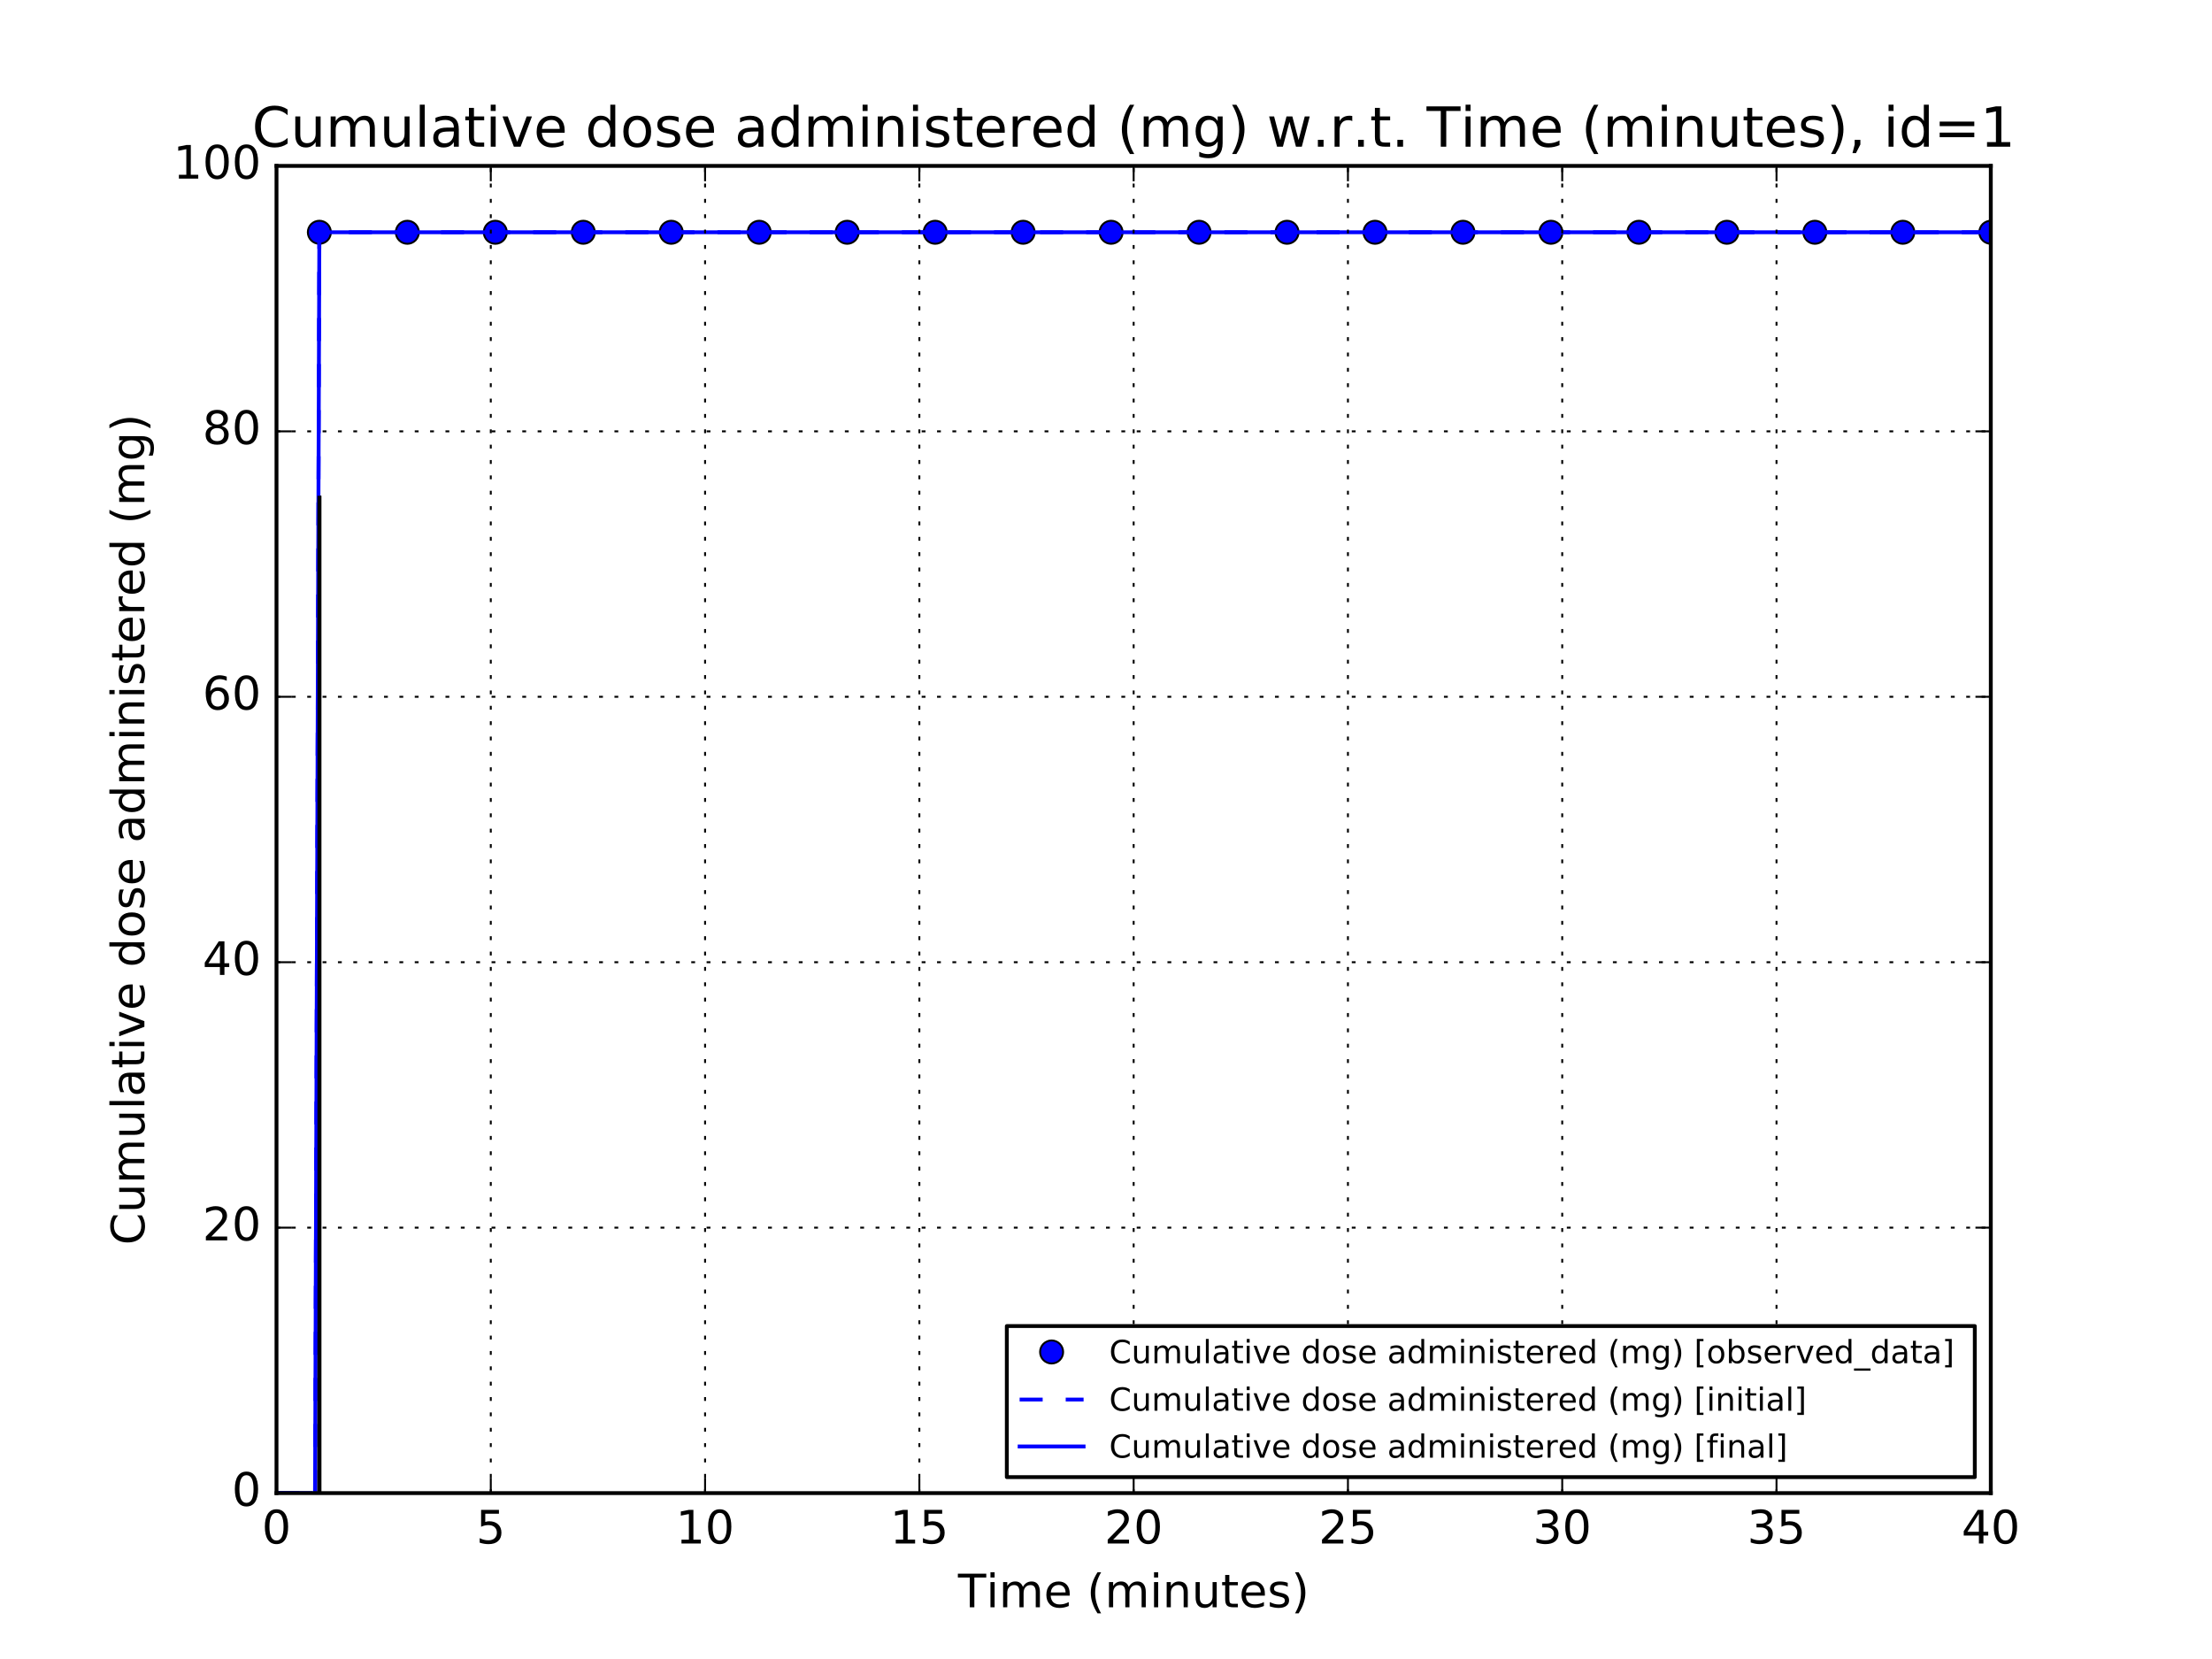 <?xml version="1.0" encoding="utf-8" standalone="no"?>
<!DOCTYPE svg PUBLIC "-//W3C//DTD SVG 1.1//EN"
  "http://www.w3.org/Graphics/SVG/1.1/DTD/svg11.dtd">
<!-- Created with matplotlib (http://matplotlib.org/) -->
<svg height="432pt" version="1.1" viewBox="0 0 576 432" width="576pt" xmlns="http://www.w3.org/2000/svg" xmlns:xlink="http://www.w3.org/1999/xlink">
 <defs>
  <style type="text/css">
*{stroke-linecap:butt;stroke-linejoin:round;stroke-miterlimit:100000;}
  </style>
 </defs>
 <g id="figure_1">
  <g id="patch_1">
   <path d="M 0 432 
L 576 432 
L 576 0 
L 0 0 
z
" style="fill:#ffffff;"/>
  </g>
  <g id="axes_1">
   <g id="patch_2">
    <path d="M 72 388.8 
L 518.4 388.8 
L 518.4 43.2 
L 72 43.2 
z
" style="fill:#ffffff;"/>
   </g>
   <g id="line2d_1">
    <defs>
     <path d="M 0 3 
C 0.796 3 1.559 2.684 2.121 2.121 
C 2.684 1.559 3 0.796 3 0 
C 3 -0.796 2.684 -1.559 2.121 -2.121 
C 1.559 -2.684 0.796 -3 0 -3 
C -0.796 -3 -1.559 -2.684 -2.121 -2.121 
C -2.684 -1.559 -3 -0.796 -3 0 
C -3 0.796 -2.684 1.559 -2.121 2.121 
C -1.559 2.684 -0.796 3 0 3 
z
" id="m7775ba19c5" style="stroke:#000000;stroke-width:0.5;"/>
    </defs>
    <g clip-path="url(#pac99a4e51d)">
     <use style="fill:#0000ff;stroke:#000000;stroke-width:0.5;" x="83.16" xlink:href="#m7775ba19c5" y="60.48"/>
     <use style="fill:#0000ff;stroke:#000000;stroke-width:0.5;" x="106.067" xlink:href="#m7775ba19c5" y="60.48"/>
     <use style="fill:#0000ff;stroke:#000000;stroke-width:0.5;" x="128.975" xlink:href="#m7775ba19c5" y="60.48"/>
     <use style="fill:#0000ff;stroke:#000000;stroke-width:0.5;" x="151.882" xlink:href="#m7775ba19c5" y="60.48"/>
     <use style="fill:#0000ff;stroke:#000000;stroke-width:0.5;" x="174.789" xlink:href="#m7775ba19c5" y="60.48"/>
     <use style="fill:#0000ff;stroke:#000000;stroke-width:0.5;" x="197.697" xlink:href="#m7775ba19c5" y="60.48"/>
     <use style="fill:#0000ff;stroke:#000000;stroke-width:0.5;" x="220.604" xlink:href="#m7775ba19c5" y="60.48"/>
     <use style="fill:#0000ff;stroke:#000000;stroke-width:0.5;" x="243.512" xlink:href="#m7775ba19c5" y="60.48"/>
     <use style="fill:#0000ff;stroke:#000000;stroke-width:0.5;" x="266.419" xlink:href="#m7775ba19c5" y="60.48"/>
     <use style="fill:#0000ff;stroke:#000000;stroke-width:0.5;" x="289.326" xlink:href="#m7775ba19c5" y="60.48"/>
     <use style="fill:#0000ff;stroke:#000000;stroke-width:0.5;" x="312.234" xlink:href="#m7775ba19c5" y="60.48"/>
     <use style="fill:#0000ff;stroke:#000000;stroke-width:0.5;" x="335.141" xlink:href="#m7775ba19c5" y="60.48"/>
     <use style="fill:#0000ff;stroke:#000000;stroke-width:0.5;" x="358.048" xlink:href="#m7775ba19c5" y="60.48"/>
     <use style="fill:#0000ff;stroke:#000000;stroke-width:0.5;" x="380.956" xlink:href="#m7775ba19c5" y="60.48"/>
     <use style="fill:#0000ff;stroke:#000000;stroke-width:0.5;" x="403.863" xlink:href="#m7775ba19c5" y="60.48"/>
     <use style="fill:#0000ff;stroke:#000000;stroke-width:0.5;" x="426.771" xlink:href="#m7775ba19c5" y="60.48"/>
     <use style="fill:#0000ff;stroke:#000000;stroke-width:0.5;" x="449.678" xlink:href="#m7775ba19c5" y="60.48"/>
     <use style="fill:#0000ff;stroke:#000000;stroke-width:0.5;" x="472.585" xlink:href="#m7775ba19c5" y="60.48"/>
     <use style="fill:#0000ff;stroke:#000000;stroke-width:0.5;" x="495.493" xlink:href="#m7775ba19c5" y="60.48"/>
     <use style="fill:#0000ff;stroke:#000000;stroke-width:0.5;" x="518.4" xlink:href="#m7775ba19c5" y="60.48"/>
    </g>
   </g>
   <g id="line2d_2">
    <path clip-path="url(#pac99a4e51d)" d="M 83.16 388.8 
L 83.16 129.6 
" style="fill:none;stroke:#000000;stroke-linecap:square;"/>
   </g>
   <g id="line2d_3">
    <path clip-path="url(#pac99a4e51d)" d="M 72 388.8 
L 73.116 388.8 
L 74.232 388.8 
L 75.348 388.8 
L 76.464 388.8 
L 77.58 388.8 
L 78.696 388.8 
L 79.812 388.8 
L 80.928 388.8 
" style="fill:none;stroke:#0000ff;stroke-dasharray:6,6;stroke-dashoffset:0.0;"/>
   </g>
   <g id="line2d_4">
    <path clip-path="url(#pac99a4e51d)" d="M 82.044 388.8 
L 83.16 60.48 
L 83.16 60.48 
L 83.16 60.48 
L 518.4 60.48 
L 518.4 60.48 
" style="fill:none;stroke:#0000ff;stroke-dasharray:6,6;stroke-dashoffset:0.0;"/>
   </g>
   <g id="line2d_5">
    <path clip-path="url(#pac99a4e51d)" d="M 83.16 388.8 
L 83.16 129.6 
" style="fill:none;stroke:#000000;stroke-linecap:square;"/>
   </g>
   <g id="line2d_6">
    <path clip-path="url(#pac99a4e51d)" d="M 72 388.8 
L 73.116 388.8 
L 74.232 388.8 
L 75.348 388.8 
L 76.464 388.8 
L 77.58 388.8 
L 78.696 388.8 
L 79.812 388.8 
L 80.928 388.8 
" style="fill:none;stroke:#0000ff;stroke-linecap:square;"/>
   </g>
   <g id="line2d_7">
    <path clip-path="url(#pac99a4e51d)" d="M 82.044 388.8 
L 83.16 60.48 
L 83.16 60.48 
L 83.16 60.48 
L 518.4 60.48 
L 518.4 60.48 
" style="fill:none;stroke:#0000ff;stroke-linecap:square;"/>
   </g>
   <g id="line2d_8">
    <path clip-path="url(#pac99a4e51d)" d="M 83.16 388.8 
L 83.16 129.6 
" style="fill:none;stroke:#000000;stroke-linecap:square;"/>
   </g>
   <g id="patch_3">
    <path d="M 72 43.2 
L 518.4 43.2 
" style="fill:none;stroke:#000000;stroke-linecap:square;stroke-linejoin:miter;"/>
   </g>
   <g id="patch_4">
    <path d="M 72 388.8 
L 518.4 388.8 
" style="fill:none;stroke:#000000;stroke-linecap:square;stroke-linejoin:miter;"/>
   </g>
   <g id="patch_5">
    <path d="M 72 388.8 
L 72 43.2 
" style="fill:none;stroke:#000000;stroke-linecap:square;stroke-linejoin:miter;"/>
   </g>
   <g id="patch_6">
    <path d="M 518.4 388.8 
L 518.4 43.2 
" style="fill:none;stroke:#000000;stroke-linecap:square;stroke-linejoin:miter;"/>
   </g>
   <g id="matplotlib.axis_1">
    <g id="xtick_1">
     <g id="line2d_9">
      <path clip-path="url(#pac99a4e51d)" d="M 72 388.8 
L 72 43.2 
" style="fill:none;stroke:#000000;stroke-dasharray:1,3;stroke-dashoffset:0.0;stroke-width:0.5;"/>
     </g>
     <g id="line2d_10">
      <defs>
       <path d="M 0 0 
L 0 -4 
" id="m56353baad3" style="stroke:#000000;stroke-width:0.5;"/>
      </defs>
      <g>
       <use style="stroke:#000000;stroke-width:0.5;" x="72.0" xlink:href="#m56353baad3" y="388.8"/>
      </g>
     </g>
     <g id="line2d_11">
      <defs>
       <path d="M 0 0 
L 0 4 
" id="me20965b45f" style="stroke:#000000;stroke-width:0.5;"/>
      </defs>
      <g>
       <use style="stroke:#000000;stroke-width:0.5;" x="72.0" xlink:href="#me20965b45f" y="43.2"/>
      </g>
     </g>
     <g id="text_1">
      <!-- 0 -->
      <defs>
       <path d="M 31.781 66.406 
Q 24.172 66.406 20.328 58.906 
Q 16.5 51.422 16.5 36.375 
Q 16.5 21.391 20.328 13.891 
Q 24.172 6.391 31.781 6.391 
Q 39.453 6.391 43.281 13.891 
Q 47.125 21.391 47.125 36.375 
Q 47.125 51.422 43.281 58.906 
Q 39.453 66.406 31.781 66.406 
M 31.781 74.219 
Q 44.047 74.219 50.516 64.516 
Q 56.984 54.828 56.984 36.375 
Q 56.984 17.969 50.516 8.266 
Q 44.047 -1.422 31.781 -1.422 
Q 19.531 -1.422 13.062 8.266 
Q 6.594 17.969 6.594 36.375 
Q 6.594 54.828 13.062 64.516 
Q 19.531 74.219 31.781 74.219 
" id="BitstreamVeraSans-Roman-30"/>
      </defs>
      <g transform="translate(68.183 401.918)scale(0.12 -0.12)">
       <use xlink:href="#BitstreamVeraSans-Roman-30"/>
      </g>
     </g>
    </g>
    <g id="xtick_2">
     <g id="line2d_12">
      <path clip-path="url(#pac99a4e51d)" d="M 127.8 388.8 
L 127.8 43.2 
" style="fill:none;stroke:#000000;stroke-dasharray:1,3;stroke-dashoffset:0.0;stroke-width:0.5;"/>
     </g>
     <g id="line2d_13">
      <g>
       <use style="stroke:#000000;stroke-width:0.5;" x="127.8" xlink:href="#m56353baad3" y="388.8"/>
      </g>
     </g>
     <g id="line2d_14">
      <g>
       <use style="stroke:#000000;stroke-width:0.5;" x="127.8" xlink:href="#me20965b45f" y="43.2"/>
      </g>
     </g>
     <g id="text_2">
      <!-- 5 -->
      <defs>
       <path d="M 10.797 72.906 
L 49.516 72.906 
L 49.516 64.594 
L 19.828 64.594 
L 19.828 46.734 
Q 21.969 47.469 24.109 47.828 
Q 26.266 48.188 28.422 48.188 
Q 40.625 48.188 47.75 41.5 
Q 54.891 34.812 54.891 23.391 
Q 54.891 11.625 47.562 5.094 
Q 40.234 -1.422 26.906 -1.422 
Q 22.312 -1.422 17.547 -0.641 
Q 12.797 0.141 7.719 1.703 
L 7.719 11.625 
Q 12.109 9.234 16.797 8.062 
Q 21.484 6.891 26.703 6.891 
Q 35.156 6.891 40.078 11.328 
Q 45.016 15.766 45.016 23.391 
Q 45.016 31 40.078 35.438 
Q 35.156 39.891 26.703 39.891 
Q 22.75 39.891 18.812 39.016 
Q 14.891 38.141 10.797 36.281 
z
" id="BitstreamVeraSans-Roman-35"/>
      </defs>
      <g transform="translate(123.983 401.918)scale(0.12 -0.12)">
       <use xlink:href="#BitstreamVeraSans-Roman-35"/>
      </g>
     </g>
    </g>
    <g id="xtick_3">
     <g id="line2d_15">
      <path clip-path="url(#pac99a4e51d)" d="M 183.6 388.8 
L 183.6 43.2 
" style="fill:none;stroke:#000000;stroke-dasharray:1,3;stroke-dashoffset:0.0;stroke-width:0.5;"/>
     </g>
     <g id="line2d_16">
      <g>
       <use style="stroke:#000000;stroke-width:0.5;" x="183.6" xlink:href="#m56353baad3" y="388.8"/>
      </g>
     </g>
     <g id="line2d_17">
      <g>
       <use style="stroke:#000000;stroke-width:0.5;" x="183.6" xlink:href="#me20965b45f" y="43.2"/>
      </g>
     </g>
     <g id="text_3">
      <!-- 10 -->
      <defs>
       <path d="M 12.406 8.297 
L 28.516 8.297 
L 28.516 63.922 
L 10.984 60.406 
L 10.984 69.391 
L 28.422 72.906 
L 38.281 72.906 
L 38.281 8.297 
L 54.391 8.297 
L 54.391 0 
L 12.406 0 
z
" id="BitstreamVeraSans-Roman-31"/>
      </defs>
      <g transform="translate(175.965 401.918)scale(0.12 -0.12)">
       <use xlink:href="#BitstreamVeraSans-Roman-31"/>
       <use x="63.623" xlink:href="#BitstreamVeraSans-Roman-30"/>
      </g>
     </g>
    </g>
    <g id="xtick_4">
     <g id="line2d_18">
      <path clip-path="url(#pac99a4e51d)" d="M 239.4 388.8 
L 239.4 43.2 
" style="fill:none;stroke:#000000;stroke-dasharray:1,3;stroke-dashoffset:0.0;stroke-width:0.5;"/>
     </g>
     <g id="line2d_19">
      <g>
       <use style="stroke:#000000;stroke-width:0.5;" x="239.4" xlink:href="#m56353baad3" y="388.8"/>
      </g>
     </g>
     <g id="line2d_20">
      <g>
       <use style="stroke:#000000;stroke-width:0.5;" x="239.4" xlink:href="#me20965b45f" y="43.2"/>
      </g>
     </g>
     <g id="text_4">
      <!-- 15 -->
      <g transform="translate(231.765 401.918)scale(0.12 -0.12)">
       <use xlink:href="#BitstreamVeraSans-Roman-31"/>
       <use x="63.623" xlink:href="#BitstreamVeraSans-Roman-35"/>
      </g>
     </g>
    </g>
    <g id="xtick_5">
     <g id="line2d_21">
      <path clip-path="url(#pac99a4e51d)" d="M 295.2 388.8 
L 295.2 43.2 
" style="fill:none;stroke:#000000;stroke-dasharray:1,3;stroke-dashoffset:0.0;stroke-width:0.5;"/>
     </g>
     <g id="line2d_22">
      <g>
       <use style="stroke:#000000;stroke-width:0.5;" x="295.2" xlink:href="#m56353baad3" y="388.8"/>
      </g>
     </g>
     <g id="line2d_23">
      <g>
       <use style="stroke:#000000;stroke-width:0.5;" x="295.2" xlink:href="#me20965b45f" y="43.2"/>
      </g>
     </g>
     <g id="text_5">
      <!-- 20 -->
      <defs>
       <path d="M 19.188 8.297 
L 53.609 8.297 
L 53.609 0 
L 7.328 0 
L 7.328 8.297 
Q 12.938 14.109 22.625 23.891 
Q 32.328 33.688 34.812 36.531 
Q 39.547 41.844 41.422 45.531 
Q 43.312 49.219 43.312 52.781 
Q 43.312 58.594 39.234 62.25 
Q 35.156 65.922 28.609 65.922 
Q 23.969 65.922 18.812 64.312 
Q 13.672 62.703 7.812 59.422 
L 7.812 69.391 
Q 13.766 71.781 18.938 73 
Q 24.125 74.219 28.422 74.219 
Q 39.75 74.219 46.484 68.547 
Q 53.219 62.891 53.219 53.422 
Q 53.219 48.922 51.531 44.891 
Q 49.859 40.875 45.406 35.406 
Q 44.188 33.984 37.641 27.219 
Q 31.109 20.453 19.188 8.297 
" id="BitstreamVeraSans-Roman-32"/>
      </defs>
      <g transform="translate(287.565 401.918)scale(0.12 -0.12)">
       <use xlink:href="#BitstreamVeraSans-Roman-32"/>
       <use x="63.623" xlink:href="#BitstreamVeraSans-Roman-30"/>
      </g>
     </g>
    </g>
    <g id="xtick_6">
     <g id="line2d_24">
      <path clip-path="url(#pac99a4e51d)" d="M 351 388.8 
L 351 43.2 
" style="fill:none;stroke:#000000;stroke-dasharray:1,3;stroke-dashoffset:0.0;stroke-width:0.5;"/>
     </g>
     <g id="line2d_25">
      <g>
       <use style="stroke:#000000;stroke-width:0.5;" x="351.0" xlink:href="#m56353baad3" y="388.8"/>
      </g>
     </g>
     <g id="line2d_26">
      <g>
       <use style="stroke:#000000;stroke-width:0.5;" x="351.0" xlink:href="#me20965b45f" y="43.2"/>
      </g>
     </g>
     <g id="text_6">
      <!-- 25 -->
      <g transform="translate(343.365 401.918)scale(0.12 -0.12)">
       <use xlink:href="#BitstreamVeraSans-Roman-32"/>
       <use x="63.623" xlink:href="#BitstreamVeraSans-Roman-35"/>
      </g>
     </g>
    </g>
    <g id="xtick_7">
     <g id="line2d_27">
      <path clip-path="url(#pac99a4e51d)" d="M 406.8 388.8 
L 406.8 43.2 
" style="fill:none;stroke:#000000;stroke-dasharray:1,3;stroke-dashoffset:0.0;stroke-width:0.5;"/>
     </g>
     <g id="line2d_28">
      <g>
       <use style="stroke:#000000;stroke-width:0.5;" x="406.8" xlink:href="#m56353baad3" y="388.8"/>
      </g>
     </g>
     <g id="line2d_29">
      <g>
       <use style="stroke:#000000;stroke-width:0.5;" x="406.8" xlink:href="#me20965b45f" y="43.2"/>
      </g>
     </g>
     <g id="text_7">
      <!-- 30 -->
      <defs>
       <path d="M 40.578 39.312 
Q 47.656 37.797 51.625 33 
Q 55.609 28.219 55.609 21.188 
Q 55.609 10.406 48.188 4.484 
Q 40.766 -1.422 27.094 -1.422 
Q 22.516 -1.422 17.656 -0.516 
Q 12.797 0.391 7.625 2.203 
L 7.625 11.719 
Q 11.719 9.328 16.594 8.109 
Q 21.484 6.891 26.812 6.891 
Q 36.078 6.891 40.938 10.547 
Q 45.797 14.203 45.797 21.188 
Q 45.797 27.641 41.281 31.266 
Q 36.766 34.906 28.719 34.906 
L 20.219 34.906 
L 20.219 43.016 
L 29.109 43.016 
Q 36.375 43.016 40.234 45.922 
Q 44.094 48.828 44.094 54.297 
Q 44.094 59.906 40.109 62.906 
Q 36.141 65.922 28.719 65.922 
Q 24.656 65.922 20.016 65.031 
Q 15.375 64.156 9.812 62.312 
L 9.812 71.094 
Q 15.438 72.656 20.344 73.438 
Q 25.25 74.219 29.594 74.219 
Q 40.828 74.219 47.359 69.109 
Q 53.906 64.016 53.906 55.328 
Q 53.906 49.266 50.438 45.094 
Q 46.969 40.922 40.578 39.312 
" id="BitstreamVeraSans-Roman-33"/>
      </defs>
      <g transform="translate(399.165 401.918)scale(0.12 -0.12)">
       <use xlink:href="#BitstreamVeraSans-Roman-33"/>
       <use x="63.623" xlink:href="#BitstreamVeraSans-Roman-30"/>
      </g>
     </g>
    </g>
    <g id="xtick_8">
     <g id="line2d_30">
      <path clip-path="url(#pac99a4e51d)" d="M 462.6 388.8 
L 462.6 43.2 
" style="fill:none;stroke:#000000;stroke-dasharray:1,3;stroke-dashoffset:0.0;stroke-width:0.5;"/>
     </g>
     <g id="line2d_31">
      <g>
       <use style="stroke:#000000;stroke-width:0.5;" x="462.6" xlink:href="#m56353baad3" y="388.8"/>
      </g>
     </g>
     <g id="line2d_32">
      <g>
       <use style="stroke:#000000;stroke-width:0.5;" x="462.6" xlink:href="#me20965b45f" y="43.2"/>
      </g>
     </g>
     <g id="text_8">
      <!-- 35 -->
      <g transform="translate(454.965 401.918)scale(0.12 -0.12)">
       <use xlink:href="#BitstreamVeraSans-Roman-33"/>
       <use x="63.623" xlink:href="#BitstreamVeraSans-Roman-35"/>
      </g>
     </g>
    </g>
    <g id="xtick_9">
     <g id="line2d_33">
      <path clip-path="url(#pac99a4e51d)" d="M 518.4 388.8 
L 518.4 43.2 
" style="fill:none;stroke:#000000;stroke-dasharray:1,3;stroke-dashoffset:0.0;stroke-width:0.5;"/>
     </g>
     <g id="line2d_34">
      <g>
       <use style="stroke:#000000;stroke-width:0.5;" x="518.4" xlink:href="#m56353baad3" y="388.8"/>
      </g>
     </g>
     <g id="line2d_35">
      <g>
       <use style="stroke:#000000;stroke-width:0.5;" x="518.4" xlink:href="#me20965b45f" y="43.2"/>
      </g>
     </g>
     <g id="text_9">
      <!-- 40 -->
      <defs>
       <path d="M 37.797 64.312 
L 12.891 25.391 
L 37.797 25.391 
z
M 35.203 72.906 
L 47.609 72.906 
L 47.609 25.391 
L 58.016 25.391 
L 58.016 17.188 
L 47.609 17.188 
L 47.609 0 
L 37.797 0 
L 37.797 17.188 
L 4.891 17.188 
L 4.891 26.703 
z
" id="BitstreamVeraSans-Roman-34"/>
      </defs>
      <g transform="translate(510.765 401.918)scale(0.12 -0.12)">
       <use xlink:href="#BitstreamVeraSans-Roman-34"/>
       <use x="63.623" xlink:href="#BitstreamVeraSans-Roman-30"/>
      </g>
     </g>
    </g>
    <g id="text_10">
     <!-- Time (minutes) -->
     <defs>
      <path d="M -0.297 72.906 
L 61.375 72.906 
L 61.375 64.594 
L 35.5 64.594 
L 35.5 0 
L 25.594 0 
L 25.594 64.594 
L -0.297 64.594 
z
" id="BitstreamVeraSans-Roman-54"/>
      <path d="M 31 75.875 
Q 24.469 64.656 21.281 53.656 
Q 18.109 42.672 18.109 31.391 
Q 18.109 20.125 21.312 9.062 
Q 24.516 -2 31 -13.188 
L 23.188 -13.188 
Q 15.875 -1.703 12.234 9.375 
Q 8.594 20.453 8.594 31.391 
Q 8.594 42.281 12.203 53.312 
Q 15.828 64.359 23.188 75.875 
z
" id="BitstreamVeraSans-Roman-28"/>
      <path d="M 8.5 21.578 
L 8.5 54.688 
L 17.484 54.688 
L 17.484 21.922 
Q 17.484 14.156 20.5 10.266 
Q 23.531 6.391 29.594 6.391 
Q 36.859 6.391 41.078 11.031 
Q 45.312 15.672 45.312 23.688 
L 45.312 54.688 
L 54.297 54.688 
L 54.297 0 
L 45.312 0 
L 45.312 8.406 
Q 42.047 3.422 37.719 1 
Q 33.406 -1.422 27.688 -1.422 
Q 18.266 -1.422 13.375 4.438 
Q 8.5 10.297 8.5 21.578 
" id="BitstreamVeraSans-Roman-75"/>
      <path d="M 52 44.188 
Q 55.375 50.25 60.062 53.125 
Q 64.75 56 71.094 56 
Q 79.641 56 84.281 50.016 
Q 88.922 44.047 88.922 33.016 
L 88.922 0 
L 79.891 0 
L 79.891 32.719 
Q 79.891 40.578 77.094 44.375 
Q 74.312 48.188 68.609 48.188 
Q 61.625 48.188 57.562 43.547 
Q 53.516 38.922 53.516 30.906 
L 53.516 0 
L 44.484 0 
L 44.484 32.719 
Q 44.484 40.625 41.703 44.406 
Q 38.922 48.188 33.109 48.188 
Q 26.219 48.188 22.156 43.531 
Q 18.109 38.875 18.109 30.906 
L 18.109 0 
L 9.078 0 
L 9.078 54.688 
L 18.109 54.688 
L 18.109 46.188 
Q 21.188 51.219 25.484 53.609 
Q 29.781 56 35.688 56 
Q 41.656 56 45.828 52.969 
Q 50 49.953 52 44.188 
" id="BitstreamVeraSans-Roman-6d"/>
      <path d="M 54.891 33.016 
L 54.891 0 
L 45.906 0 
L 45.906 32.719 
Q 45.906 40.484 42.875 44.328 
Q 39.844 48.188 33.797 48.188 
Q 26.516 48.188 22.312 43.547 
Q 18.109 38.922 18.109 30.906 
L 18.109 0 
L 9.078 0 
L 9.078 54.688 
L 18.109 54.688 
L 18.109 46.188 
Q 21.344 51.125 25.703 53.562 
Q 30.078 56 35.797 56 
Q 45.219 56 50.047 50.172 
Q 54.891 44.344 54.891 33.016 
" id="BitstreamVeraSans-Roman-6e"/>
      <path d="M 44.281 53.078 
L 44.281 44.578 
Q 40.484 46.531 36.375 47.5 
Q 32.281 48.484 27.875 48.484 
Q 21.188 48.484 17.844 46.438 
Q 14.5 44.391 14.5 40.281 
Q 14.5 37.156 16.891 35.375 
Q 19.281 33.594 26.516 31.984 
L 29.594 31.297 
Q 39.156 29.25 43.188 25.516 
Q 47.219 21.781 47.219 15.094 
Q 47.219 7.469 41.188 3.016 
Q 35.156 -1.422 24.609 -1.422 
Q 20.219 -1.422 15.453 -0.562 
Q 10.688 0.297 5.422 2 
L 5.422 11.281 
Q 10.406 8.688 15.234 7.391 
Q 20.062 6.109 24.812 6.109 
Q 31.156 6.109 34.562 8.281 
Q 37.984 10.453 37.984 14.406 
Q 37.984 18.062 35.516 20.016 
Q 33.062 21.969 24.703 23.781 
L 21.578 24.516 
Q 13.234 26.266 9.516 29.906 
Q 5.812 33.547 5.812 39.891 
Q 5.812 47.609 11.281 51.797 
Q 16.75 56 26.812 56 
Q 31.781 56 36.172 55.266 
Q 40.578 54.547 44.281 53.078 
" id="BitstreamVeraSans-Roman-73"/>
      <path d="M 56.203 29.594 
L 56.203 25.203 
L 14.891 25.203 
Q 15.484 15.922 20.484 11.062 
Q 25.484 6.203 34.422 6.203 
Q 39.594 6.203 44.453 7.469 
Q 49.312 8.734 54.109 11.281 
L 54.109 2.781 
Q 49.266 0.734 44.188 -0.344 
Q 39.109 -1.422 33.891 -1.422 
Q 20.797 -1.422 13.156 6.188 
Q 5.516 13.812 5.516 26.812 
Q 5.516 40.234 12.766 48.109 
Q 20.016 56 32.328 56 
Q 43.359 56 49.781 48.891 
Q 56.203 41.797 56.203 29.594 
M 47.219 32.234 
Q 47.125 39.594 43.094 43.984 
Q 39.062 48.391 32.422 48.391 
Q 24.906 48.391 20.391 44.141 
Q 15.875 39.891 15.188 32.172 
z
" id="BitstreamVeraSans-Roman-65"/>
      <path d="M 18.312 70.219 
L 18.312 54.688 
L 36.812 54.688 
L 36.812 47.703 
L 18.312 47.703 
L 18.312 18.016 
Q 18.312 11.328 20.141 9.422 
Q 21.969 7.516 27.594 7.516 
L 36.812 7.516 
L 36.812 0 
L 27.594 0 
Q 17.188 0 13.234 3.875 
Q 9.281 7.766 9.281 18.016 
L 9.281 47.703 
L 2.688 47.703 
L 2.688 54.688 
L 9.281 54.688 
L 9.281 70.219 
z
" id="BitstreamVeraSans-Roman-74"/>
      <path d="M 9.422 54.688 
L 18.406 54.688 
L 18.406 0 
L 9.422 0 
z
M 9.422 75.984 
L 18.406 75.984 
L 18.406 64.594 
L 9.422 64.594 
z
" id="BitstreamVeraSans-Roman-69"/>
      <path id="BitstreamVeraSans-Roman-20"/>
      <path d="M 8.016 75.875 
L 15.828 75.875 
Q 23.141 64.359 26.781 53.312 
Q 30.422 42.281 30.422 31.391 
Q 30.422 20.453 26.781 9.375 
Q 23.141 -1.703 15.828 -13.188 
L 8.016 -13.188 
Q 14.5 -2 17.703 9.062 
Q 20.906 20.125 20.906 31.391 
Q 20.906 42.672 17.703 53.656 
Q 14.5 64.656 8.016 75.875 
" id="BitstreamVeraSans-Roman-29"/>
     </defs>
     <g transform="translate(249.46 418.532)scale(0.12 -0.12)">
      <use xlink:href="#BitstreamVeraSans-Roman-54"/>
      <use x="61.037" xlink:href="#BitstreamVeraSans-Roman-69"/>
      <use x="88.82" xlink:href="#BitstreamVeraSans-Roman-6d"/>
      <use x="186.232" xlink:href="#BitstreamVeraSans-Roman-65"/>
      <use x="247.756" xlink:href="#BitstreamVeraSans-Roman-20"/>
      <use x="279.543" xlink:href="#BitstreamVeraSans-Roman-28"/>
      <use x="318.557" xlink:href="#BitstreamVeraSans-Roman-6d"/>
      <use x="415.969" xlink:href="#BitstreamVeraSans-Roman-69"/>
      <use x="443.752" xlink:href="#BitstreamVeraSans-Roman-6e"/>
      <use x="507.131" xlink:href="#BitstreamVeraSans-Roman-75"/>
      <use x="570.51" xlink:href="#BitstreamVeraSans-Roman-74"/>
      <use x="609.719" xlink:href="#BitstreamVeraSans-Roman-65"/>
      <use x="671.242" xlink:href="#BitstreamVeraSans-Roman-73"/>
      <use x="723.342" xlink:href="#BitstreamVeraSans-Roman-29"/>
     </g>
    </g>
   </g>
   <g id="matplotlib.axis_2">
    <g id="ytick_1">
     <g id="line2d_36">
      <path clip-path="url(#pac99a4e51d)" d="M 72 388.8 
L 518.4 388.8 
" style="fill:none;stroke:#000000;stroke-dasharray:1,3;stroke-dashoffset:0.0;stroke-width:0.5;"/>
     </g>
     <g id="line2d_37">
      <defs>
       <path d="M 0 0 
L 4 0 
" id="m70e1b36774" style="stroke:#000000;stroke-width:0.5;"/>
      </defs>
      <g>
       <use style="stroke:#000000;stroke-width:0.5;" x="72.0" xlink:href="#m70e1b36774" y="388.8"/>
      </g>
     </g>
     <g id="line2d_38">
      <defs>
       <path d="M 0 0 
L -4 0 
" id="m317315e106" style="stroke:#000000;stroke-width:0.5;"/>
      </defs>
      <g>
       <use style="stroke:#000000;stroke-width:0.5;" x="518.4" xlink:href="#m317315e106" y="388.8"/>
      </g>
     </g>
     <g id="text_11">
      <!-- 0 -->
      <g transform="translate(60.365 392.111)scale(0.12 -0.12)">
       <use xlink:href="#BitstreamVeraSans-Roman-30"/>
      </g>
     </g>
    </g>
    <g id="ytick_2">
     <g id="line2d_39">
      <path clip-path="url(#pac99a4e51d)" d="M 72 319.68 
L 518.4 319.68 
" style="fill:none;stroke:#000000;stroke-dasharray:1,3;stroke-dashoffset:0.0;stroke-width:0.5;"/>
     </g>
     <g id="line2d_40">
      <g>
       <use style="stroke:#000000;stroke-width:0.5;" x="72.0" xlink:href="#m70e1b36774" y="319.68"/>
      </g>
     </g>
     <g id="line2d_41">
      <g>
       <use style="stroke:#000000;stroke-width:0.5;" x="518.4" xlink:href="#m317315e106" y="319.68"/>
      </g>
     </g>
     <g id="text_12">
      <!-- 20 -->
      <g transform="translate(52.73 322.991)scale(0.12 -0.12)">
       <use xlink:href="#BitstreamVeraSans-Roman-32"/>
       <use x="63.623" xlink:href="#BitstreamVeraSans-Roman-30"/>
      </g>
     </g>
    </g>
    <g id="ytick_3">
     <g id="line2d_42">
      <path clip-path="url(#pac99a4e51d)" d="M 72 250.56 
L 518.4 250.56 
" style="fill:none;stroke:#000000;stroke-dasharray:1,3;stroke-dashoffset:0.0;stroke-width:0.5;"/>
     </g>
     <g id="line2d_43">
      <g>
       <use style="stroke:#000000;stroke-width:0.5;" x="72.0" xlink:href="#m70e1b36774" y="250.56"/>
      </g>
     </g>
     <g id="line2d_44">
      <g>
       <use style="stroke:#000000;stroke-width:0.5;" x="518.4" xlink:href="#m317315e106" y="250.56"/>
      </g>
     </g>
     <g id="text_13">
      <!-- 40 -->
      <g transform="translate(52.73 253.871)scale(0.12 -0.12)">
       <use xlink:href="#BitstreamVeraSans-Roman-34"/>
       <use x="63.623" xlink:href="#BitstreamVeraSans-Roman-30"/>
      </g>
     </g>
    </g>
    <g id="ytick_4">
     <g id="line2d_45">
      <path clip-path="url(#pac99a4e51d)" d="M 72 181.44 
L 518.4 181.44 
" style="fill:none;stroke:#000000;stroke-dasharray:1,3;stroke-dashoffset:0.0;stroke-width:0.5;"/>
     </g>
     <g id="line2d_46">
      <g>
       <use style="stroke:#000000;stroke-width:0.5;" x="72.0" xlink:href="#m70e1b36774" y="181.44"/>
      </g>
     </g>
     <g id="line2d_47">
      <g>
       <use style="stroke:#000000;stroke-width:0.5;" x="518.4" xlink:href="#m317315e106" y="181.44"/>
      </g>
     </g>
     <g id="text_14">
      <!-- 60 -->
      <defs>
       <path d="M 33.016 40.375 
Q 26.375 40.375 22.484 35.828 
Q 18.609 31.297 18.609 23.391 
Q 18.609 15.531 22.484 10.953 
Q 26.375 6.391 33.016 6.391 
Q 39.656 6.391 43.531 10.953 
Q 47.406 15.531 47.406 23.391 
Q 47.406 31.297 43.531 35.828 
Q 39.656 40.375 33.016 40.375 
M 52.594 71.297 
L 52.594 62.312 
Q 48.875 64.062 45.094 64.984 
Q 41.312 65.922 37.594 65.922 
Q 27.828 65.922 22.672 59.328 
Q 17.531 52.734 16.797 39.406 
Q 19.672 43.656 24.016 45.922 
Q 28.375 48.188 33.594 48.188 
Q 44.578 48.188 50.953 41.516 
Q 57.328 34.859 57.328 23.391 
Q 57.328 12.156 50.688 5.359 
Q 44.047 -1.422 33.016 -1.422 
Q 20.359 -1.422 13.672 8.266 
Q 6.984 17.969 6.984 36.375 
Q 6.984 53.656 15.188 63.938 
Q 23.391 74.219 37.203 74.219 
Q 40.922 74.219 44.703 73.484 
Q 48.484 72.75 52.594 71.297 
" id="BitstreamVeraSans-Roman-36"/>
      </defs>
      <g transform="translate(52.73 184.751)scale(0.12 -0.12)">
       <use xlink:href="#BitstreamVeraSans-Roman-36"/>
       <use x="63.623" xlink:href="#BitstreamVeraSans-Roman-30"/>
      </g>
     </g>
    </g>
    <g id="ytick_5">
     <g id="line2d_48">
      <path clip-path="url(#pac99a4e51d)" d="M 72 112.32 
L 518.4 112.32 
" style="fill:none;stroke:#000000;stroke-dasharray:1,3;stroke-dashoffset:0.0;stroke-width:0.5;"/>
     </g>
     <g id="line2d_49">
      <g>
       <use style="stroke:#000000;stroke-width:0.5;" x="72.0" xlink:href="#m70e1b36774" y="112.32"/>
      </g>
     </g>
     <g id="line2d_50">
      <g>
       <use style="stroke:#000000;stroke-width:0.5;" x="518.4" xlink:href="#m317315e106" y="112.32"/>
      </g>
     </g>
     <g id="text_15">
      <!-- 80 -->
      <defs>
       <path d="M 31.781 34.625 
Q 24.75 34.625 20.719 30.859 
Q 16.703 27.094 16.703 20.516 
Q 16.703 13.922 20.719 10.156 
Q 24.75 6.391 31.781 6.391 
Q 38.812 6.391 42.859 10.172 
Q 46.922 13.969 46.922 20.516 
Q 46.922 27.094 42.891 30.859 
Q 38.875 34.625 31.781 34.625 
M 21.922 38.812 
Q 15.578 40.375 12.031 44.719 
Q 8.5 49.078 8.5 55.328 
Q 8.5 64.062 14.719 69.141 
Q 20.953 74.219 31.781 74.219 
Q 42.672 74.219 48.875 69.141 
Q 55.078 64.062 55.078 55.328 
Q 55.078 49.078 51.531 44.719 
Q 48 40.375 41.703 38.812 
Q 48.828 37.156 52.797 32.312 
Q 56.781 27.484 56.781 20.516 
Q 56.781 9.906 50.312 4.234 
Q 43.844 -1.422 31.781 -1.422 
Q 19.734 -1.422 13.25 4.234 
Q 6.781 9.906 6.781 20.516 
Q 6.781 27.484 10.781 32.312 
Q 14.797 37.156 21.922 38.812 
M 18.312 54.391 
Q 18.312 48.734 21.844 45.562 
Q 25.391 42.391 31.781 42.391 
Q 38.141 42.391 41.719 45.562 
Q 45.312 48.734 45.312 54.391 
Q 45.312 60.062 41.719 63.234 
Q 38.141 66.406 31.781 66.406 
Q 25.391 66.406 21.844 63.234 
Q 18.312 60.062 18.312 54.391 
" id="BitstreamVeraSans-Roman-38"/>
      </defs>
      <g transform="translate(52.73 115.631)scale(0.12 -0.12)">
       <use xlink:href="#BitstreamVeraSans-Roman-38"/>
       <use x="63.623" xlink:href="#BitstreamVeraSans-Roman-30"/>
      </g>
     </g>
    </g>
    <g id="ytick_6">
     <g id="line2d_51">
      <path clip-path="url(#pac99a4e51d)" d="M 72 43.2 
L 518.4 43.2 
" style="fill:none;stroke:#000000;stroke-dasharray:1,3;stroke-dashoffset:0.0;stroke-width:0.5;"/>
     </g>
     <g id="line2d_52">
      <g>
       <use style="stroke:#000000;stroke-width:0.5;" x="72.0" xlink:href="#m70e1b36774" y="43.2"/>
      </g>
     </g>
     <g id="line2d_53">
      <g>
       <use style="stroke:#000000;stroke-width:0.5;" x="518.4" xlink:href="#m317315e106" y="43.2"/>
      </g>
     </g>
     <g id="text_16">
      <!-- 100 -->
      <g transform="translate(45.095 46.511)scale(0.12 -0.12)">
       <use xlink:href="#BitstreamVeraSans-Roman-31"/>
       <use x="63.623" xlink:href="#BitstreamVeraSans-Roman-30"/>
       <use x="127.246" xlink:href="#BitstreamVeraSans-Roman-30"/>
      </g>
     </g>
    </g>
    <g id="text_17">
     <!-- Cumulative dose administered (mg) -->
     <defs>
      <path d="M 34.281 27.484 
Q 23.391 27.484 19.188 25 
Q 14.984 22.516 14.984 16.5 
Q 14.984 11.719 18.141 8.906 
Q 21.297 6.109 26.703 6.109 
Q 34.188 6.109 38.703 11.406 
Q 43.219 16.703 43.219 25.484 
L 43.219 27.484 
z
M 52.203 31.203 
L 52.203 0 
L 43.219 0 
L 43.219 8.297 
Q 40.141 3.328 35.547 0.953 
Q 30.953 -1.422 24.312 -1.422 
Q 15.922 -1.422 10.953 3.297 
Q 6 8.016 6 15.922 
Q 6 25.141 12.172 29.828 
Q 18.359 34.516 30.609 34.516 
L 43.219 34.516 
L 43.219 35.406 
Q 43.219 41.609 39.141 45 
Q 35.062 48.391 27.688 48.391 
Q 23 48.391 18.547 47.266 
Q 14.109 46.141 10.016 43.891 
L 10.016 52.203 
Q 14.938 54.109 19.578 55.047 
Q 24.219 56 28.609 56 
Q 40.484 56 46.344 49.844 
Q 52.203 43.703 52.203 31.203 
" id="BitstreamVeraSans-Roman-61"/>
      <path d="M 45.406 46.391 
L 45.406 75.984 
L 54.391 75.984 
L 54.391 0 
L 45.406 0 
L 45.406 8.203 
Q 42.578 3.328 38.25 0.953 
Q 33.938 -1.422 27.875 -1.422 
Q 17.969 -1.422 11.734 6.484 
Q 5.516 14.406 5.516 27.297 
Q 5.516 40.188 11.734 48.094 
Q 17.969 56 27.875 56 
Q 33.938 56 38.25 53.625 
Q 42.578 51.266 45.406 46.391 
M 14.797 27.297 
Q 14.797 17.391 18.875 11.75 
Q 22.953 6.109 30.078 6.109 
Q 37.203 6.109 41.297 11.75 
Q 45.406 17.391 45.406 27.297 
Q 45.406 37.203 41.297 42.844 
Q 37.203 48.484 30.078 48.484 
Q 22.953 48.484 18.875 42.844 
Q 14.797 37.203 14.797 27.297 
" id="BitstreamVeraSans-Roman-64"/>
      <path d="M 45.406 27.984 
Q 45.406 37.75 41.375 43.109 
Q 37.359 48.484 30.078 48.484 
Q 22.859 48.484 18.828 43.109 
Q 14.797 37.75 14.797 27.984 
Q 14.797 18.266 18.828 12.891 
Q 22.859 7.516 30.078 7.516 
Q 37.359 7.516 41.375 12.891 
Q 45.406 18.266 45.406 27.984 
M 54.391 6.781 
Q 54.391 -7.172 48.188 -13.984 
Q 42 -20.797 29.203 -20.797 
Q 24.469 -20.797 20.266 -20.094 
Q 16.062 -19.391 12.109 -17.922 
L 12.109 -9.188 
Q 16.062 -11.328 19.922 -12.344 
Q 23.781 -13.375 27.781 -13.375 
Q 36.625 -13.375 41.016 -8.766 
Q 45.406 -4.156 45.406 5.172 
L 45.406 9.625 
Q 42.625 4.781 38.281 2.391 
Q 33.938 0 27.875 0 
Q 17.828 0 11.672 7.656 
Q 5.516 15.328 5.516 27.984 
Q 5.516 40.672 11.672 48.328 
Q 17.828 56 27.875 56 
Q 33.938 56 38.281 53.609 
Q 42.625 51.219 45.406 46.391 
L 45.406 54.688 
L 54.391 54.688 
z
" id="BitstreamVeraSans-Roman-67"/>
      <path d="M 30.609 48.391 
Q 23.391 48.391 19.188 42.75 
Q 14.984 37.109 14.984 27.297 
Q 14.984 17.484 19.156 11.844 
Q 23.344 6.203 30.609 6.203 
Q 37.797 6.203 41.984 11.859 
Q 46.188 17.531 46.188 27.297 
Q 46.188 37.016 41.984 42.703 
Q 37.797 48.391 30.609 48.391 
M 30.609 56 
Q 42.328 56 49.016 48.375 
Q 55.719 40.766 55.719 27.297 
Q 55.719 13.875 49.016 6.219 
Q 42.328 -1.422 30.609 -1.422 
Q 18.844 -1.422 12.172 6.219 
Q 5.516 13.875 5.516 27.297 
Q 5.516 40.766 12.172 48.375 
Q 18.844 56 30.609 56 
" id="BitstreamVeraSans-Roman-6f"/>
      <path d="M 9.422 75.984 
L 18.406 75.984 
L 18.406 0 
L 9.422 0 
z
" id="BitstreamVeraSans-Roman-6c"/>
      <path d="M 64.406 67.281 
L 64.406 56.891 
Q 59.422 61.531 53.781 63.812 
Q 48.141 66.109 41.797 66.109 
Q 29.297 66.109 22.656 58.469 
Q 16.016 50.828 16.016 36.375 
Q 16.016 21.969 22.656 14.328 
Q 29.297 6.688 41.797 6.688 
Q 48.141 6.688 53.781 8.984 
Q 59.422 11.281 64.406 15.922 
L 64.406 5.609 
Q 59.234 2.094 53.438 0.328 
Q 47.656 -1.422 41.219 -1.422 
Q 24.656 -1.422 15.125 8.703 
Q 5.609 18.844 5.609 36.375 
Q 5.609 53.953 15.125 64.078 
Q 24.656 74.219 41.219 74.219 
Q 47.75 74.219 53.531 72.484 
Q 59.328 70.75 64.406 67.281 
" id="BitstreamVeraSans-Roman-43"/>
      <path d="M 41.109 46.297 
Q 39.594 47.172 37.812 47.578 
Q 36.031 48 33.891 48 
Q 26.266 48 22.188 43.047 
Q 18.109 38.094 18.109 28.812 
L 18.109 0 
L 9.078 0 
L 9.078 54.688 
L 18.109 54.688 
L 18.109 46.188 
Q 20.953 51.172 25.484 53.578 
Q 30.031 56 36.531 56 
Q 37.453 56 38.578 55.875 
Q 39.703 55.766 41.062 55.516 
z
" id="BitstreamVeraSans-Roman-72"/>
      <path d="M 2.984 54.688 
L 12.5 54.688 
L 29.594 8.797 
L 46.688 54.688 
L 56.203 54.688 
L 35.688 0 
L 23.484 0 
z
" id="BitstreamVeraSans-Roman-76"/>
     </defs>
     <g transform="translate(37.599 324.201)rotate(-90.0)scale(0.12 -0.12)">
      <use xlink:href="#BitstreamVeraSans-Roman-43"/>
      <use x="69.824" xlink:href="#BitstreamVeraSans-Roman-75"/>
      <use x="133.203" xlink:href="#BitstreamVeraSans-Roman-6d"/>
      <use x="230.615" xlink:href="#BitstreamVeraSans-Roman-75"/>
      <use x="293.994" xlink:href="#BitstreamVeraSans-Roman-6c"/>
      <use x="321.777" xlink:href="#BitstreamVeraSans-Roman-61"/>
      <use x="383.057" xlink:href="#BitstreamVeraSans-Roman-74"/>
      <use x="422.266" xlink:href="#BitstreamVeraSans-Roman-69"/>
      <use x="450.049" xlink:href="#BitstreamVeraSans-Roman-76"/>
      <use x="509.229" xlink:href="#BitstreamVeraSans-Roman-65"/>
      <use x="570.752" xlink:href="#BitstreamVeraSans-Roman-20"/>
      <use x="602.539" xlink:href="#BitstreamVeraSans-Roman-64"/>
      <use x="666.016" xlink:href="#BitstreamVeraSans-Roman-6f"/>
      <use x="727.197" xlink:href="#BitstreamVeraSans-Roman-73"/>
      <use x="779.297" xlink:href="#BitstreamVeraSans-Roman-65"/>
      <use x="840.82" xlink:href="#BitstreamVeraSans-Roman-20"/>
      <use x="872.607" xlink:href="#BitstreamVeraSans-Roman-61"/>
      <use x="933.887" xlink:href="#BitstreamVeraSans-Roman-64"/>
      <use x="997.363" xlink:href="#BitstreamVeraSans-Roman-6d"/>
      <use x="1094.775" xlink:href="#BitstreamVeraSans-Roman-69"/>
      <use x="1122.559" xlink:href="#BitstreamVeraSans-Roman-6e"/>
      <use x="1185.938" xlink:href="#BitstreamVeraSans-Roman-69"/>
      <use x="1213.721" xlink:href="#BitstreamVeraSans-Roman-73"/>
      <use x="1265.82" xlink:href="#BitstreamVeraSans-Roman-74"/>
      <use x="1305.029" xlink:href="#BitstreamVeraSans-Roman-65"/>
      <use x="1366.553" xlink:href="#BitstreamVeraSans-Roman-72"/>
      <use x="1407.635" xlink:href="#BitstreamVeraSans-Roman-65"/>
      <use x="1469.158" xlink:href="#BitstreamVeraSans-Roman-64"/>
      <use x="1532.635" xlink:href="#BitstreamVeraSans-Roman-20"/>
      <use x="1564.422" xlink:href="#BitstreamVeraSans-Roman-28"/>
      <use x="1603.436" xlink:href="#BitstreamVeraSans-Roman-6d"/>
      <use x="1700.848" xlink:href="#BitstreamVeraSans-Roman-67"/>
      <use x="1764.324" xlink:href="#BitstreamVeraSans-Roman-29"/>
     </g>
    </g>
   </g>
   <g id="text_18">
    <!-- Cumulative dose administered (mg) w.r.t. Time (minutes), id=1 -->
    <defs>
     <path d="M 10.688 12.406 
L 21 12.406 
L 21 0 
L 10.688 0 
z
" id="BitstreamVeraSans-Roman-2e"/>
     <path d="M 11.719 12.406 
L 22.016 12.406 
L 22.016 4 
L 14.016 -11.625 
L 7.719 -11.625 
L 11.719 4 
z
" id="BitstreamVeraSans-Roman-2c"/>
     <path d="M 4.203 54.688 
L 13.188 54.688 
L 24.422 12.016 
L 35.594 54.688 
L 46.188 54.688 
L 57.422 12.016 
L 68.609 54.688 
L 77.594 54.688 
L 63.281 0 
L 52.688 0 
L 40.922 44.828 
L 29.109 0 
L 18.5 0 
z
" id="BitstreamVeraSans-Roman-77"/>
     <path d="M 10.594 45.406 
L 73.188 45.406 
L 73.188 37.203 
L 10.594 37.203 
z
M 10.594 25.484 
L 73.188 25.484 
L 73.188 17.188 
L 10.594 17.188 
z
" id="BitstreamVeraSans-Roman-3d"/>
    </defs>
    <g transform="translate(65.618 38.2)scale(0.144 -0.144)">
     <use xlink:href="#BitstreamVeraSans-Roman-43"/>
     <use x="69.824" xlink:href="#BitstreamVeraSans-Roman-75"/>
     <use x="133.203" xlink:href="#BitstreamVeraSans-Roman-6d"/>
     <use x="230.615" xlink:href="#BitstreamVeraSans-Roman-75"/>
     <use x="293.994" xlink:href="#BitstreamVeraSans-Roman-6c"/>
     <use x="321.777" xlink:href="#BitstreamVeraSans-Roman-61"/>
     <use x="383.057" xlink:href="#BitstreamVeraSans-Roman-74"/>
     <use x="422.266" xlink:href="#BitstreamVeraSans-Roman-69"/>
     <use x="450.049" xlink:href="#BitstreamVeraSans-Roman-76"/>
     <use x="509.229" xlink:href="#BitstreamVeraSans-Roman-65"/>
     <use x="570.752" xlink:href="#BitstreamVeraSans-Roman-20"/>
     <use x="602.539" xlink:href="#BitstreamVeraSans-Roman-64"/>
     <use x="666.016" xlink:href="#BitstreamVeraSans-Roman-6f"/>
     <use x="727.197" xlink:href="#BitstreamVeraSans-Roman-73"/>
     <use x="779.297" xlink:href="#BitstreamVeraSans-Roman-65"/>
     <use x="840.82" xlink:href="#BitstreamVeraSans-Roman-20"/>
     <use x="872.607" xlink:href="#BitstreamVeraSans-Roman-61"/>
     <use x="933.887" xlink:href="#BitstreamVeraSans-Roman-64"/>
     <use x="997.363" xlink:href="#BitstreamVeraSans-Roman-6d"/>
     <use x="1094.775" xlink:href="#BitstreamVeraSans-Roman-69"/>
     <use x="1122.559" xlink:href="#BitstreamVeraSans-Roman-6e"/>
     <use x="1185.938" xlink:href="#BitstreamVeraSans-Roman-69"/>
     <use x="1213.721" xlink:href="#BitstreamVeraSans-Roman-73"/>
     <use x="1265.82" xlink:href="#BitstreamVeraSans-Roman-74"/>
     <use x="1305.029" xlink:href="#BitstreamVeraSans-Roman-65"/>
     <use x="1366.553" xlink:href="#BitstreamVeraSans-Roman-72"/>
     <use x="1407.635" xlink:href="#BitstreamVeraSans-Roman-65"/>
     <use x="1469.158" xlink:href="#BitstreamVeraSans-Roman-64"/>
     <use x="1532.635" xlink:href="#BitstreamVeraSans-Roman-20"/>
     <use x="1564.422" xlink:href="#BitstreamVeraSans-Roman-28"/>
     <use x="1603.436" xlink:href="#BitstreamVeraSans-Roman-6d"/>
     <use x="1700.848" xlink:href="#BitstreamVeraSans-Roman-67"/>
     <use x="1764.324" xlink:href="#BitstreamVeraSans-Roman-29"/>
     <use x="1803.338" xlink:href="#BitstreamVeraSans-Roman-20"/>
     <use x="1835.125" xlink:href="#BitstreamVeraSans-Roman-77"/>
     <use x="1916.771" xlink:href="#BitstreamVeraSans-Roman-2e"/>
     <use x="1948.559" xlink:href="#BitstreamVeraSans-Roman-72"/>
     <use x="1989.531" xlink:href="#BitstreamVeraSans-Roman-2e"/>
     <use x="2021.318" xlink:href="#BitstreamVeraSans-Roman-74"/>
     <use x="2060.527" xlink:href="#BitstreamVeraSans-Roman-2e"/>
     <use x="2092.314" xlink:href="#BitstreamVeraSans-Roman-20"/>
     <use x="2124.102" xlink:href="#BitstreamVeraSans-Roman-54"/>
     <use x="2185.139" xlink:href="#BitstreamVeraSans-Roman-69"/>
     <use x="2212.922" xlink:href="#BitstreamVeraSans-Roman-6d"/>
     <use x="2310.334" xlink:href="#BitstreamVeraSans-Roman-65"/>
     <use x="2371.857" xlink:href="#BitstreamVeraSans-Roman-20"/>
     <use x="2403.645" xlink:href="#BitstreamVeraSans-Roman-28"/>
     <use x="2442.658" xlink:href="#BitstreamVeraSans-Roman-6d"/>
     <use x="2540.07" xlink:href="#BitstreamVeraSans-Roman-69"/>
     <use x="2567.854" xlink:href="#BitstreamVeraSans-Roman-6e"/>
     <use x="2631.232" xlink:href="#BitstreamVeraSans-Roman-75"/>
     <use x="2694.611" xlink:href="#BitstreamVeraSans-Roman-74"/>
     <use x="2733.82" xlink:href="#BitstreamVeraSans-Roman-65"/>
     <use x="2795.344" xlink:href="#BitstreamVeraSans-Roman-73"/>
     <use x="2847.443" xlink:href="#BitstreamVeraSans-Roman-29"/>
     <use x="2886.457" xlink:href="#BitstreamVeraSans-Roman-2c"/>
     <use x="2918.244" xlink:href="#BitstreamVeraSans-Roman-20"/>
     <use x="2950.031" xlink:href="#BitstreamVeraSans-Roman-69"/>
     <use x="2977.814" xlink:href="#BitstreamVeraSans-Roman-64"/>
     <use x="3041.291" xlink:href="#BitstreamVeraSans-Roman-3d"/>
     <use x="3125.08" xlink:href="#BitstreamVeraSans-Roman-31"/>
    </g>
   </g>
   <g id="legend_1">
    <g id="patch_7">
     <path d="M 262.177 384.636 
L 514.236 384.636 
L 514.236 345.307 
L 262.177 345.307 
z
" style="fill:#ffffff;stroke:#000000;stroke-linejoin:miter;"/>
    </g>
    <g id="line2d_54"/>
    <g id="line2d_55">
     <g>
      <use style="fill:#0000ff;stroke:#000000;stroke-width:0.5;" x="273.836" xlink:href="#m7775ba19c5" y="352.051"/>
     </g>
    </g>
    <g id="text_19">
     <!-- Cumulative dose administered (mg) [observed_data] -->
     <defs>
      <path d="M 8.594 75.984 
L 29.297 75.984 
L 29.297 69 
L 17.578 69 
L 17.578 -6.203 
L 29.297 -6.203 
L 29.297 -13.188 
L 8.594 -13.188 
z
" id="BitstreamVeraSans-Roman-5b"/>
      <path d="M 48.688 27.297 
Q 48.688 37.203 44.609 42.844 
Q 40.531 48.484 33.406 48.484 
Q 26.266 48.484 22.188 42.844 
Q 18.109 37.203 18.109 27.297 
Q 18.109 17.391 22.188 11.75 
Q 26.266 6.109 33.406 6.109 
Q 40.531 6.109 44.609 11.75 
Q 48.688 17.391 48.688 27.297 
M 18.109 46.391 
Q 20.953 51.266 25.266 53.625 
Q 29.594 56 35.594 56 
Q 45.562 56 51.781 48.094 
Q 58.016 40.188 58.016 27.297 
Q 58.016 14.406 51.781 6.484 
Q 45.562 -1.422 35.594 -1.422 
Q 29.594 -1.422 25.266 0.953 
Q 20.953 3.328 18.109 8.203 
L 18.109 0 
L 9.078 0 
L 9.078 75.984 
L 18.109 75.984 
z
" id="BitstreamVeraSans-Roman-62"/>
      <path d="M 30.422 75.984 
L 30.422 -13.188 
L 9.719 -13.188 
L 9.719 -6.203 
L 21.391 -6.203 
L 21.391 69 
L 9.719 69 
L 9.719 75.984 
z
" id="BitstreamVeraSans-Roman-5d"/>
      <path d="M 50.984 -16.609 
L 50.984 -23.578 
L -0.984 -23.578 
L -0.984 -16.609 
z
" id="BitstreamVeraSans-Roman-5f"/>
     </defs>
     <g transform="translate(288.827 354.966)scale(0.083 -0.083)">
      <use xlink:href="#BitstreamVeraSans-Roman-43"/>
      <use x="69.824" xlink:href="#BitstreamVeraSans-Roman-75"/>
      <use x="133.203" xlink:href="#BitstreamVeraSans-Roman-6d"/>
      <use x="230.615" xlink:href="#BitstreamVeraSans-Roman-75"/>
      <use x="293.994" xlink:href="#BitstreamVeraSans-Roman-6c"/>
      <use x="321.777" xlink:href="#BitstreamVeraSans-Roman-61"/>
      <use x="383.057" xlink:href="#BitstreamVeraSans-Roman-74"/>
      <use x="422.266" xlink:href="#BitstreamVeraSans-Roman-69"/>
      <use x="450.049" xlink:href="#BitstreamVeraSans-Roman-76"/>
      <use x="509.229" xlink:href="#BitstreamVeraSans-Roman-65"/>
      <use x="570.752" xlink:href="#BitstreamVeraSans-Roman-20"/>
      <use x="602.539" xlink:href="#BitstreamVeraSans-Roman-64"/>
      <use x="666.016" xlink:href="#BitstreamVeraSans-Roman-6f"/>
      <use x="727.197" xlink:href="#BitstreamVeraSans-Roman-73"/>
      <use x="779.297" xlink:href="#BitstreamVeraSans-Roman-65"/>
      <use x="840.82" xlink:href="#BitstreamVeraSans-Roman-20"/>
      <use x="872.607" xlink:href="#BitstreamVeraSans-Roman-61"/>
      <use x="933.887" xlink:href="#BitstreamVeraSans-Roman-64"/>
      <use x="997.363" xlink:href="#BitstreamVeraSans-Roman-6d"/>
      <use x="1094.775" xlink:href="#BitstreamVeraSans-Roman-69"/>
      <use x="1122.559" xlink:href="#BitstreamVeraSans-Roman-6e"/>
      <use x="1185.938" xlink:href="#BitstreamVeraSans-Roman-69"/>
      <use x="1213.721" xlink:href="#BitstreamVeraSans-Roman-73"/>
      <use x="1265.82" xlink:href="#BitstreamVeraSans-Roman-74"/>
      <use x="1305.029" xlink:href="#BitstreamVeraSans-Roman-65"/>
      <use x="1366.553" xlink:href="#BitstreamVeraSans-Roman-72"/>
      <use x="1407.635" xlink:href="#BitstreamVeraSans-Roman-65"/>
      <use x="1469.158" xlink:href="#BitstreamVeraSans-Roman-64"/>
      <use x="1532.635" xlink:href="#BitstreamVeraSans-Roman-20"/>
      <use x="1564.422" xlink:href="#BitstreamVeraSans-Roman-28"/>
      <use x="1603.436" xlink:href="#BitstreamVeraSans-Roman-6d"/>
      <use x="1700.848" xlink:href="#BitstreamVeraSans-Roman-67"/>
      <use x="1764.324" xlink:href="#BitstreamVeraSans-Roman-29"/>
      <use x="1803.338" xlink:href="#BitstreamVeraSans-Roman-20"/>
      <use x="1835.125" xlink:href="#BitstreamVeraSans-Roman-5b"/>
      <use x="1874.139" xlink:href="#BitstreamVeraSans-Roman-6f"/>
      <use x="1935.32" xlink:href="#BitstreamVeraSans-Roman-62"/>
      <use x="1998.797" xlink:href="#BitstreamVeraSans-Roman-73"/>
      <use x="2050.896" xlink:href="#BitstreamVeraSans-Roman-65"/>
      <use x="2112.42" xlink:href="#BitstreamVeraSans-Roman-72"/>
      <use x="2153.533" xlink:href="#BitstreamVeraSans-Roman-76"/>
      <use x="2212.713" xlink:href="#BitstreamVeraSans-Roman-65"/>
      <use x="2274.236" xlink:href="#BitstreamVeraSans-Roman-64"/>
      <use x="2337.713" xlink:href="#BitstreamVeraSans-Roman-5f"/>
      <use x="2387.713" xlink:href="#BitstreamVeraSans-Roman-64"/>
      <use x="2451.189" xlink:href="#BitstreamVeraSans-Roman-61"/>
      <use x="2512.469" xlink:href="#BitstreamVeraSans-Roman-74"/>
      <use x="2551.678" xlink:href="#BitstreamVeraSans-Roman-61"/>
      <use x="2612.957" xlink:href="#BitstreamVeraSans-Roman-5d"/>
     </g>
    </g>
    <g id="line2d_56">
     <path d="M 265.508 364.434 
L 282.164 364.434 
" style="fill:none;stroke:#0000ff;stroke-dasharray:6,6;stroke-dashoffset:0.0;"/>
    </g>
    <g id="line2d_57"/>
    <g id="text_20">
     <!-- Cumulative dose administered (mg) [initial] -->
     <g transform="translate(288.827 367.349)scale(0.083 -0.083)">
      <use xlink:href="#BitstreamVeraSans-Roman-43"/>
      <use x="69.824" xlink:href="#BitstreamVeraSans-Roman-75"/>
      <use x="133.203" xlink:href="#BitstreamVeraSans-Roman-6d"/>
      <use x="230.615" xlink:href="#BitstreamVeraSans-Roman-75"/>
      <use x="293.994" xlink:href="#BitstreamVeraSans-Roman-6c"/>
      <use x="321.777" xlink:href="#BitstreamVeraSans-Roman-61"/>
      <use x="383.057" xlink:href="#BitstreamVeraSans-Roman-74"/>
      <use x="422.266" xlink:href="#BitstreamVeraSans-Roman-69"/>
      <use x="450.049" xlink:href="#BitstreamVeraSans-Roman-76"/>
      <use x="509.229" xlink:href="#BitstreamVeraSans-Roman-65"/>
      <use x="570.752" xlink:href="#BitstreamVeraSans-Roman-20"/>
      <use x="602.539" xlink:href="#BitstreamVeraSans-Roman-64"/>
      <use x="666.016" xlink:href="#BitstreamVeraSans-Roman-6f"/>
      <use x="727.197" xlink:href="#BitstreamVeraSans-Roman-73"/>
      <use x="779.297" xlink:href="#BitstreamVeraSans-Roman-65"/>
      <use x="840.82" xlink:href="#BitstreamVeraSans-Roman-20"/>
      <use x="872.607" xlink:href="#BitstreamVeraSans-Roman-61"/>
      <use x="933.887" xlink:href="#BitstreamVeraSans-Roman-64"/>
      <use x="997.363" xlink:href="#BitstreamVeraSans-Roman-6d"/>
      <use x="1094.775" xlink:href="#BitstreamVeraSans-Roman-69"/>
      <use x="1122.559" xlink:href="#BitstreamVeraSans-Roman-6e"/>
      <use x="1185.938" xlink:href="#BitstreamVeraSans-Roman-69"/>
      <use x="1213.721" xlink:href="#BitstreamVeraSans-Roman-73"/>
      <use x="1265.82" xlink:href="#BitstreamVeraSans-Roman-74"/>
      <use x="1305.029" xlink:href="#BitstreamVeraSans-Roman-65"/>
      <use x="1366.553" xlink:href="#BitstreamVeraSans-Roman-72"/>
      <use x="1407.635" xlink:href="#BitstreamVeraSans-Roman-65"/>
      <use x="1469.158" xlink:href="#BitstreamVeraSans-Roman-64"/>
      <use x="1532.635" xlink:href="#BitstreamVeraSans-Roman-20"/>
      <use x="1564.422" xlink:href="#BitstreamVeraSans-Roman-28"/>
      <use x="1603.436" xlink:href="#BitstreamVeraSans-Roman-6d"/>
      <use x="1700.848" xlink:href="#BitstreamVeraSans-Roman-67"/>
      <use x="1764.324" xlink:href="#BitstreamVeraSans-Roman-29"/>
      <use x="1803.338" xlink:href="#BitstreamVeraSans-Roman-20"/>
      <use x="1835.125" xlink:href="#BitstreamVeraSans-Roman-5b"/>
      <use x="1874.139" xlink:href="#BitstreamVeraSans-Roman-69"/>
      <use x="1901.922" xlink:href="#BitstreamVeraSans-Roman-6e"/>
      <use x="1965.301" xlink:href="#BitstreamVeraSans-Roman-69"/>
      <use x="1993.084" xlink:href="#BitstreamVeraSans-Roman-74"/>
      <use x="2032.293" xlink:href="#BitstreamVeraSans-Roman-69"/>
      <use x="2060.076" xlink:href="#BitstreamVeraSans-Roman-61"/>
      <use x="2121.355" xlink:href="#BitstreamVeraSans-Roman-6c"/>
      <use x="2149.139" xlink:href="#BitstreamVeraSans-Roman-5d"/>
     </g>
    </g>
    <g id="line2d_58">
     <path d="M 265.508 376.658 
L 282.164 376.658 
" style="fill:none;stroke:#0000ff;stroke-linecap:square;"/>
    </g>
    <g id="line2d_59"/>
    <g id="text_21">
     <!-- Cumulative dose administered (mg) [final] -->
     <defs>
      <path d="M 37.109 75.984 
L 37.109 68.5 
L 28.516 68.5 
Q 23.688 68.5 21.797 66.547 
Q 19.922 64.594 19.922 59.516 
L 19.922 54.688 
L 34.719 54.688 
L 34.719 47.703 
L 19.922 47.703 
L 19.922 0 
L 10.891 0 
L 10.891 47.703 
L 2.297 47.703 
L 2.297 54.688 
L 10.891 54.688 
L 10.891 58.5 
Q 10.891 67.625 15.141 71.797 
Q 19.391 75.984 28.609 75.984 
z
" id="BitstreamVeraSans-Roman-66"/>
     </defs>
     <g transform="translate(288.827 379.573)scale(0.083 -0.083)">
      <use xlink:href="#BitstreamVeraSans-Roman-43"/>
      <use x="69.824" xlink:href="#BitstreamVeraSans-Roman-75"/>
      <use x="133.203" xlink:href="#BitstreamVeraSans-Roman-6d"/>
      <use x="230.615" xlink:href="#BitstreamVeraSans-Roman-75"/>
      <use x="293.994" xlink:href="#BitstreamVeraSans-Roman-6c"/>
      <use x="321.777" xlink:href="#BitstreamVeraSans-Roman-61"/>
      <use x="383.057" xlink:href="#BitstreamVeraSans-Roman-74"/>
      <use x="422.266" xlink:href="#BitstreamVeraSans-Roman-69"/>
      <use x="450.049" xlink:href="#BitstreamVeraSans-Roman-76"/>
      <use x="509.229" xlink:href="#BitstreamVeraSans-Roman-65"/>
      <use x="570.752" xlink:href="#BitstreamVeraSans-Roman-20"/>
      <use x="602.539" xlink:href="#BitstreamVeraSans-Roman-64"/>
      <use x="666.016" xlink:href="#BitstreamVeraSans-Roman-6f"/>
      <use x="727.197" xlink:href="#BitstreamVeraSans-Roman-73"/>
      <use x="779.297" xlink:href="#BitstreamVeraSans-Roman-65"/>
      <use x="840.82" xlink:href="#BitstreamVeraSans-Roman-20"/>
      <use x="872.607" xlink:href="#BitstreamVeraSans-Roman-61"/>
      <use x="933.887" xlink:href="#BitstreamVeraSans-Roman-64"/>
      <use x="997.363" xlink:href="#BitstreamVeraSans-Roman-6d"/>
      <use x="1094.775" xlink:href="#BitstreamVeraSans-Roman-69"/>
      <use x="1122.559" xlink:href="#BitstreamVeraSans-Roman-6e"/>
      <use x="1185.938" xlink:href="#BitstreamVeraSans-Roman-69"/>
      <use x="1213.721" xlink:href="#BitstreamVeraSans-Roman-73"/>
      <use x="1265.82" xlink:href="#BitstreamVeraSans-Roman-74"/>
      <use x="1305.029" xlink:href="#BitstreamVeraSans-Roman-65"/>
      <use x="1366.553" xlink:href="#BitstreamVeraSans-Roman-72"/>
      <use x="1407.635" xlink:href="#BitstreamVeraSans-Roman-65"/>
      <use x="1469.158" xlink:href="#BitstreamVeraSans-Roman-64"/>
      <use x="1532.635" xlink:href="#BitstreamVeraSans-Roman-20"/>
      <use x="1564.422" xlink:href="#BitstreamVeraSans-Roman-28"/>
      <use x="1603.436" xlink:href="#BitstreamVeraSans-Roman-6d"/>
      <use x="1700.848" xlink:href="#BitstreamVeraSans-Roman-67"/>
      <use x="1764.324" xlink:href="#BitstreamVeraSans-Roman-29"/>
      <use x="1803.338" xlink:href="#BitstreamVeraSans-Roman-20"/>
      <use x="1835.125" xlink:href="#BitstreamVeraSans-Roman-5b"/>
      <use x="1874.139" xlink:href="#BitstreamVeraSans-Roman-66"/>
      <use x="1909.344" xlink:href="#BitstreamVeraSans-Roman-69"/>
      <use x="1937.127" xlink:href="#BitstreamVeraSans-Roman-6e"/>
      <use x="2000.506" xlink:href="#BitstreamVeraSans-Roman-61"/>
      <use x="2061.785" xlink:href="#BitstreamVeraSans-Roman-6c"/>
      <use x="2089.568" xlink:href="#BitstreamVeraSans-Roman-5d"/>
     </g>
    </g>
   </g>
  </g>
 </g>
 <defs>
  <clipPath id="pac99a4e51d">
   <rect height="345.6" width="446.4" x="72.0" y="43.2"/>
  </clipPath>
 </defs>
</svg>
